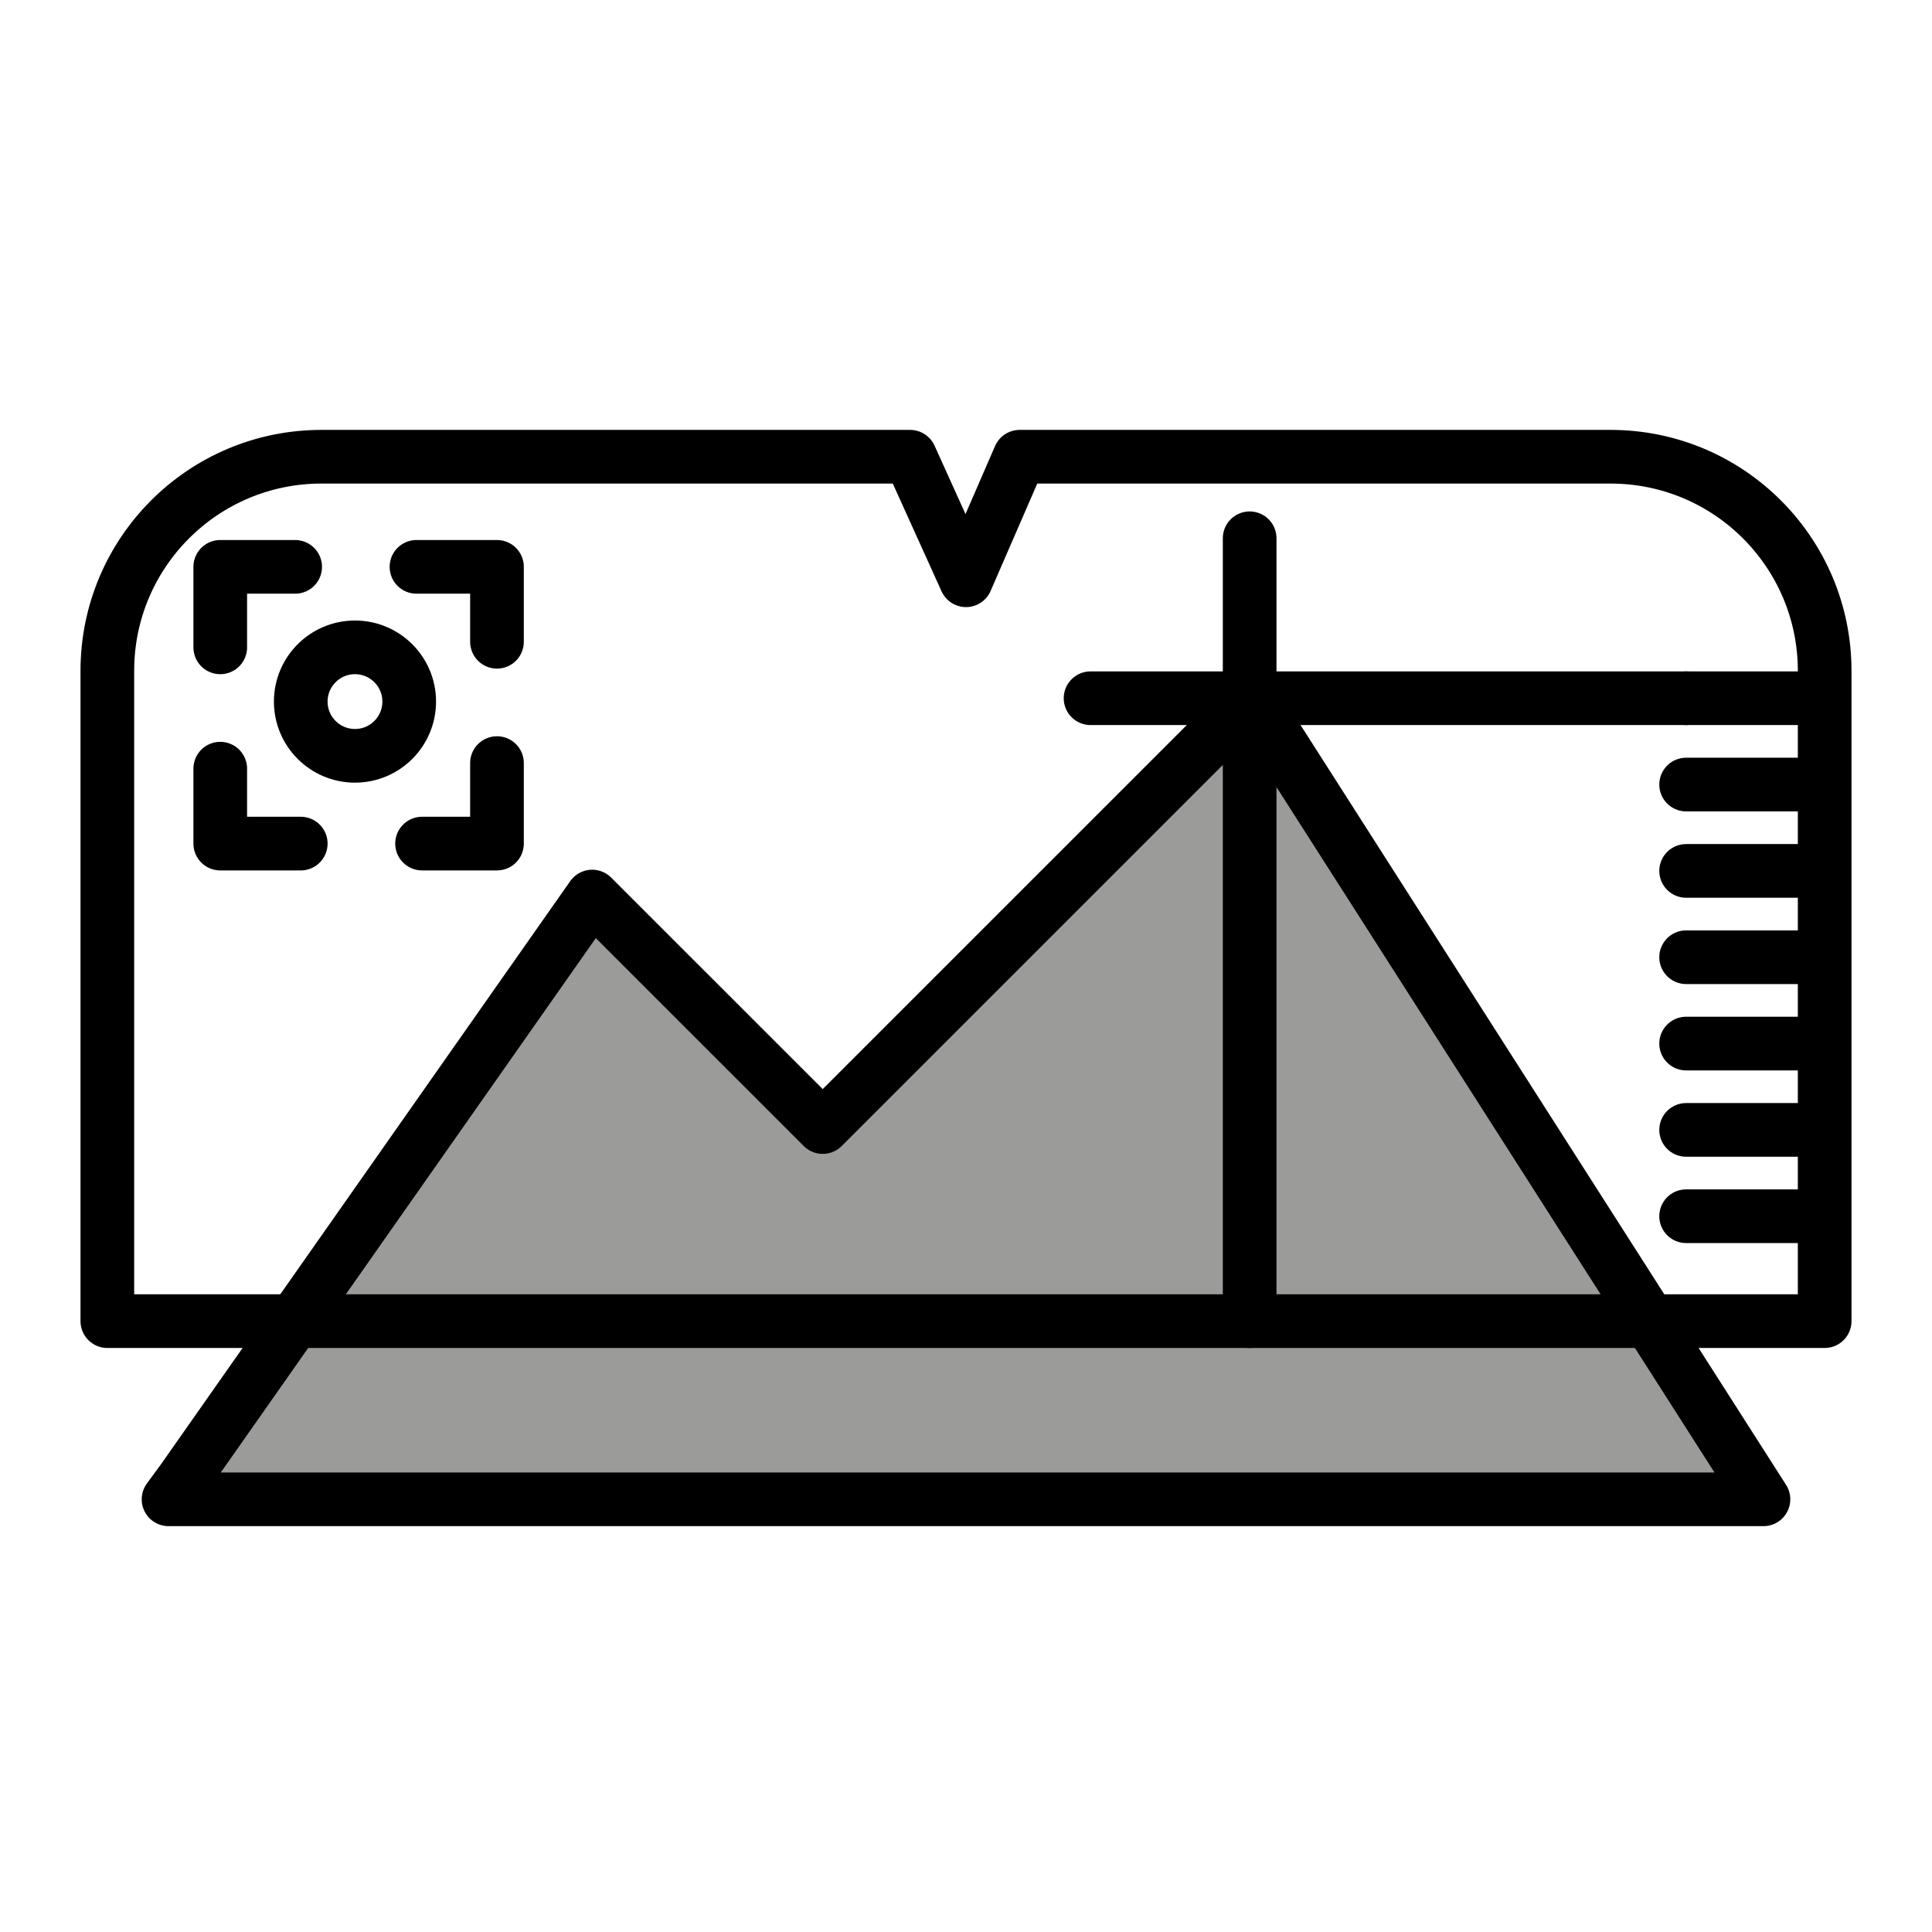 <?xml version="1.0" encoding="utf-8"?><!-- Uploaded to: SVG Repo, www.svgrepo.com, Generator: SVG Repo Mixer Tools -->
<svg width="800px" height="800px" viewBox="0 0 72 72" id="emoji" version="1.1" xmlns="http://www.w3.org/2000/svg">
  <g id="color">
    <polygon fill="#9B9B9A" points="6.808,55.158 22.069,33.412 30.66,42.002 46.642,26.021 65.719,55.875 6.281,55.875"/>
  </g>
  <g id="hair"/>
  <g id="skin"/>
  <g id="skin-shadow"/>
  <g id="line">
    <polygon fill="none" stroke="#000000" stroke-linecap="round" stroke-linejoin="round" stroke-miterlimit="10" stroke-width="2" points="6.808,55.158 22.069,33.412 30.66,42.002 46.642,26.021 65.719,55.875 6.281,55.875"/>
    <path fill="none" stroke="#000000" stroke-linecap="round" stroke-linejoin="round" stroke-miterlimit="10" stroke-width="2" d="M38,17.021h22.021c4.407,0,7.979,3.572,7.979,7.979v24.235H4V25c0-4.407,3.572-7.979,7.979-7.979h21.938 L36,21.625L38,17.021z"/>
    <polyline fill="none" stroke="#000000" stroke-linecap="round" stroke-linejoin="round" stroke-miterlimit="10" stroke-width="2" points="8.208,24.125 8.208,21.125 11,21.125"/>
    <polyline fill="none" stroke="#000000" stroke-linecap="round" stroke-linejoin="round" stroke-miterlimit="10" stroke-width="2" points="15.521,21.125 18.521,21.125 18.521,23.917"/>
    <polyline fill="none" stroke="#000000" stroke-linecap="round" stroke-linejoin="round" stroke-miterlimit="10" stroke-width="2" points="18.521,28.438 18.521,31.438 15.729,31.438"/>
    <polyline fill="none" stroke="#000000" stroke-linecap="round" stroke-linejoin="round" stroke-miterlimit="10" stroke-width="2" points="11.208,31.438 8.208,31.438 8.208,28.646"/>
    <circle cx="13.229" cy="26.146" r="2.021" fill="none" stroke="#000000" stroke-linecap="round" stroke-linejoin="round" stroke-miterlimit="10" stroke-width="2"/>
    <line x1="62.837" x2="40.642" y1="26.021" y2="26.021" fill="none" stroke="#000000" stroke-linecap="round" stroke-linejoin="round" stroke-miterlimit="10" stroke-width="2"/>
    <line x1="67.859" x2="62.837" y1="26.021" y2="26.021" fill="none" stroke="#000000" stroke-linecap="round" stroke-linejoin="round" stroke-miterlimit="10" stroke-width="2"/>
    <line x1="67.859" x2="62.837" y1="29.238" y2="29.238" fill="none" stroke="#000000" stroke-linecap="round" stroke-linejoin="round" stroke-miterlimit="10" stroke-width="2"/>
    <line x1="67.859" x2="62.837" y1="32.456" y2="32.456" fill="none" stroke="#000000" stroke-linecap="round" stroke-linejoin="round" stroke-miterlimit="10" stroke-width="2"/>
    <line x1="67.859" x2="62.837" y1="35.673" y2="35.673" fill="none" stroke="#000000" stroke-linecap="round" stroke-linejoin="round" stroke-miterlimit="10" stroke-width="2"/>
    <line x1="67.859" x2="62.837" y1="38.891" y2="38.891" fill="none" stroke="#000000" stroke-linecap="round" stroke-linejoin="round" stroke-miterlimit="10" stroke-width="2"/>
    <line x1="67.859" x2="62.837" y1="42.108" y2="42.108" fill="none" stroke="#000000" stroke-linecap="round" stroke-linejoin="round" stroke-miterlimit="10" stroke-width="2"/>
    <line x1="67.859" x2="62.837" y1="45.325" y2="45.325" fill="none" stroke="#000000" stroke-linecap="round" stroke-linejoin="round" stroke-miterlimit="10" stroke-width="2"/>
    <line x1="46.571" x2="46.571" y1="49.235" y2="20.06" fill="none" stroke="#000000" stroke-linecap="round" stroke-linejoin="round" stroke-miterlimit="10" stroke-width="2"/>
  </g>
</svg>